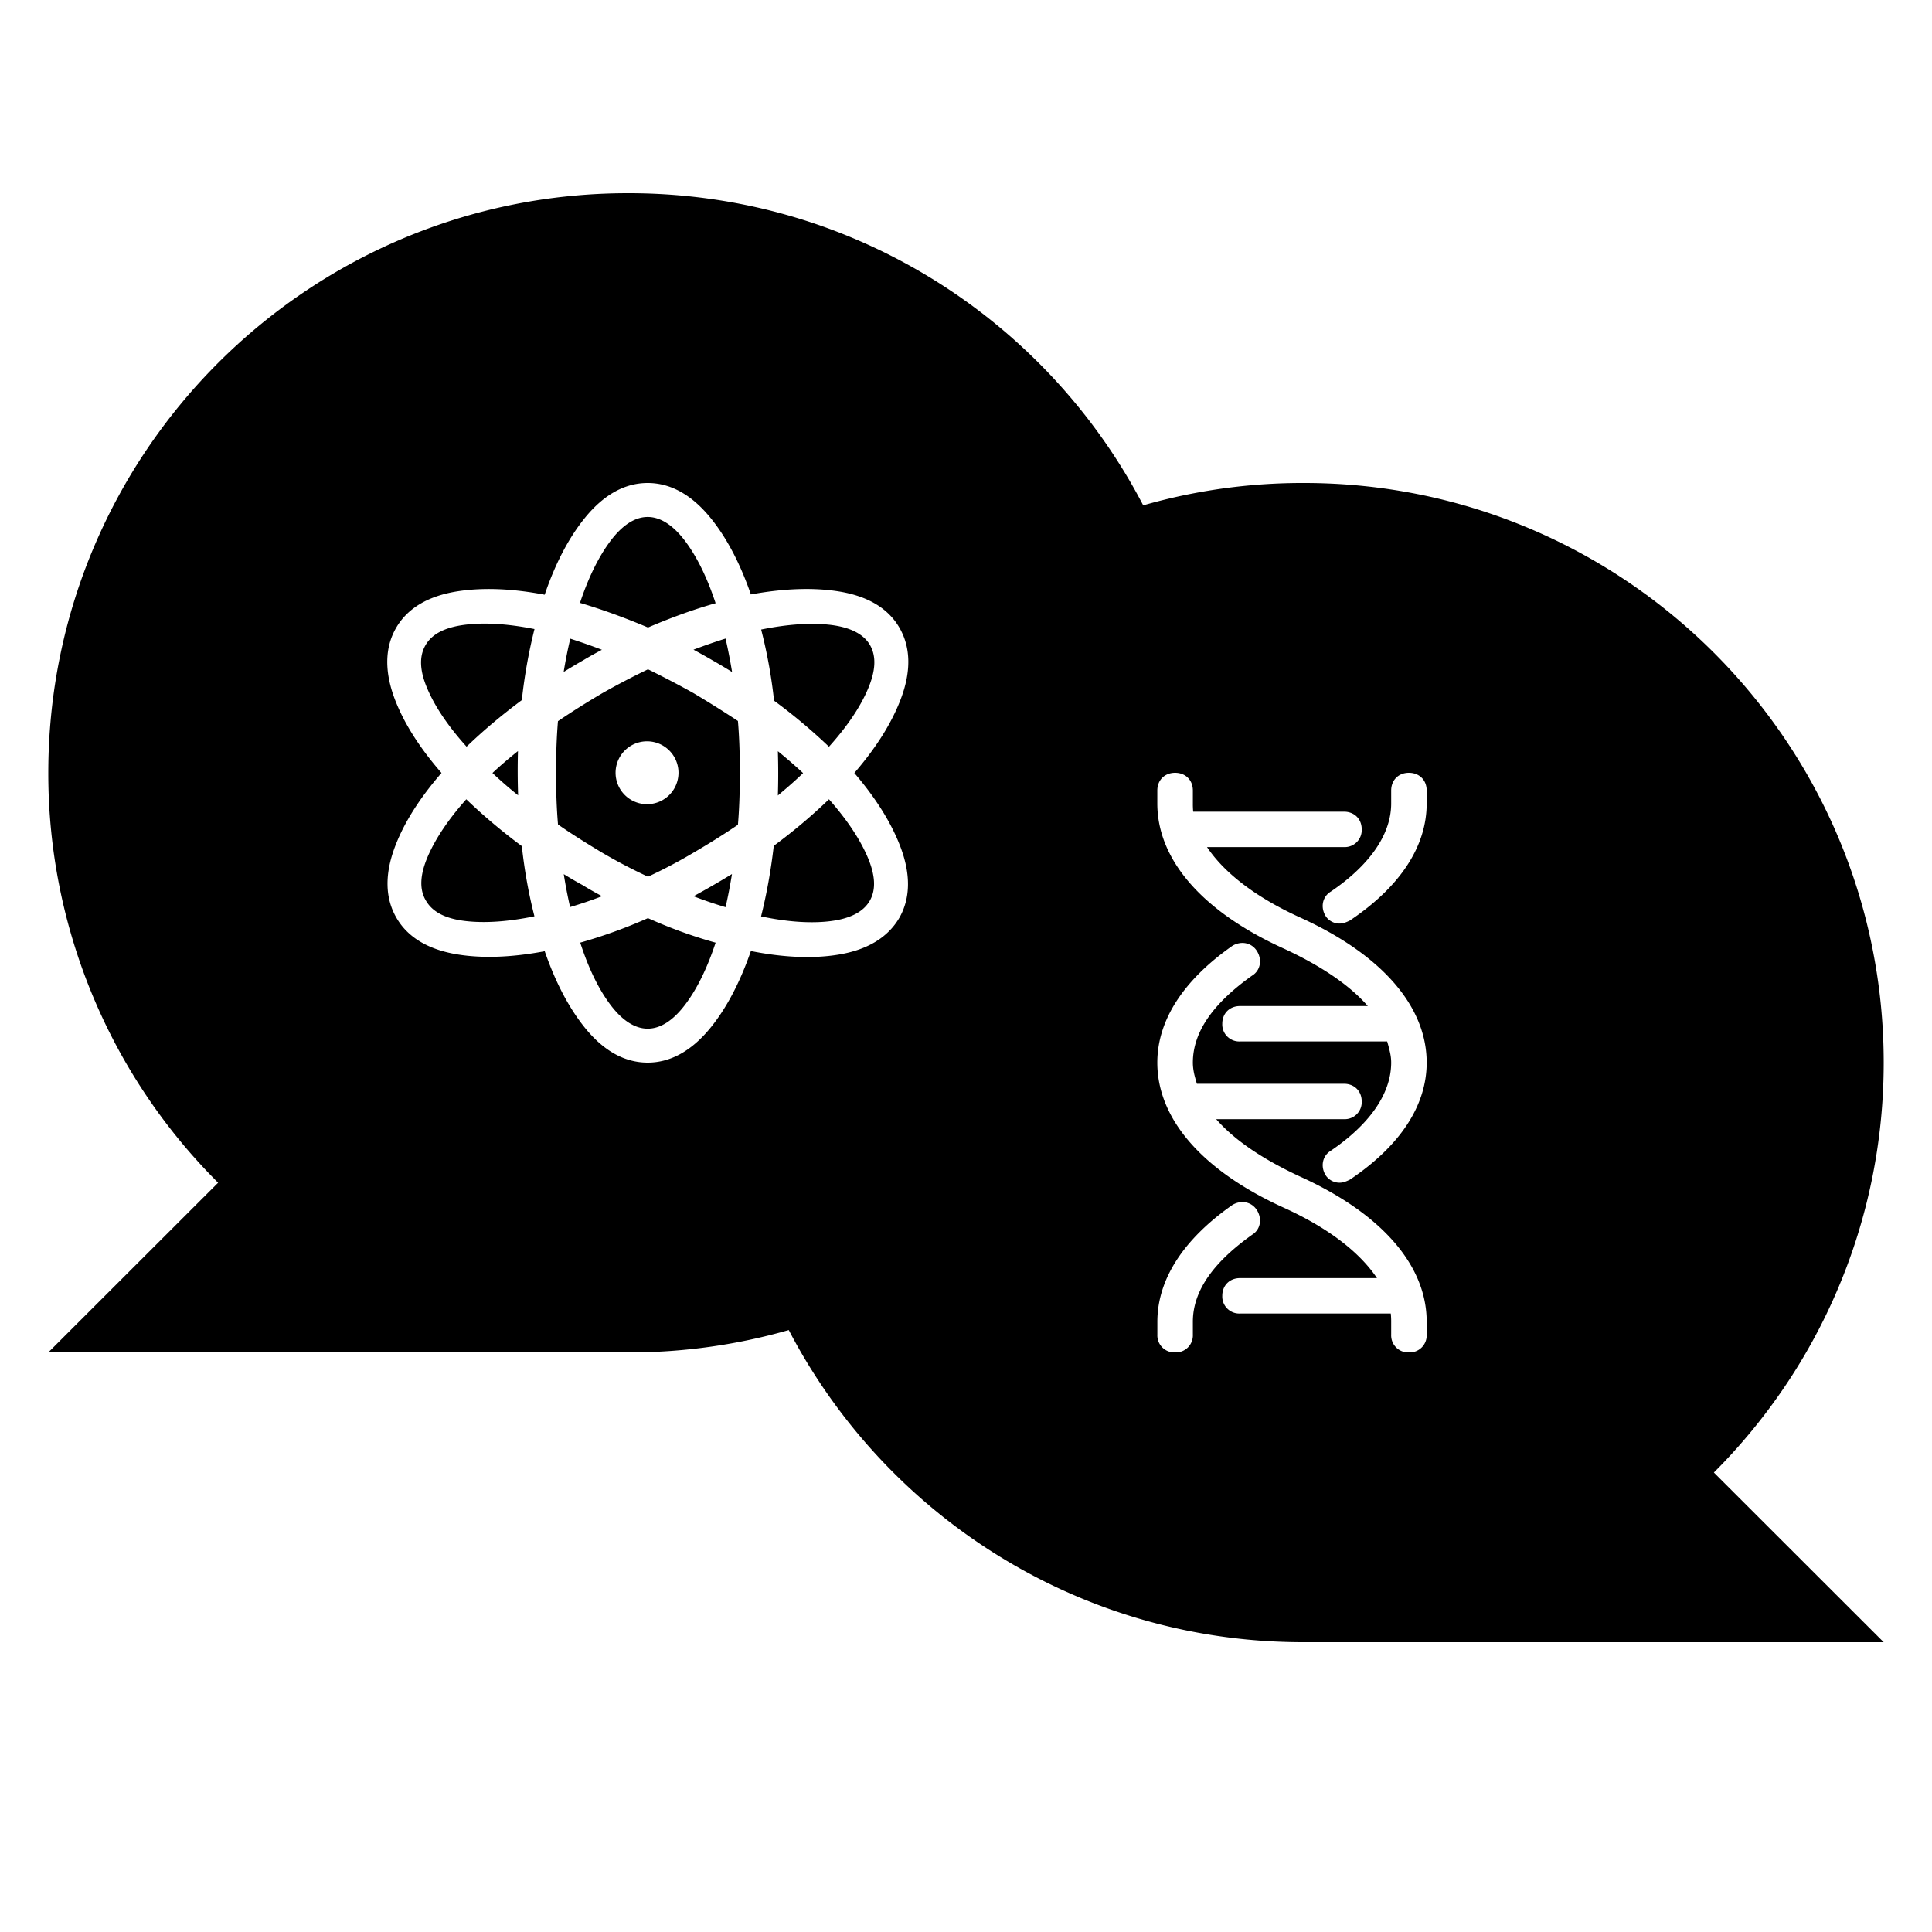 <svg xmlns="http://www.w3.org/2000/svg" width="40" height="40"><rect id="backgroundrect" width="100%" height="100%" x="0" y="0" fill="none" stroke="none"/>
    
<g class="currentLayer" style=""><title>Layer 1</title><g fill="#000000" fill-rule="evenodd" id="svg_1" class="selected" fill-opacity="1">
        <path d="M4.516 24.487A11.962 11.962 0 0 1 1 16C1 9.373 6.373 4 13 4h.02C19.411 4 24.636 8.996 25 15.296a7.004 7.004 0 0 0-4.23 9.866A11.952 11.952 0 0 1 13.02 28H1l3.516-3.513zm13.172-8.483c.45-.52.773-1.034.96-1.527.218-.571.21-1.068-.023-1.475-.233-.408-.661-.663-1.27-.759-.523-.082-1.129-.06-1.809.064-.225-.65-.508-1.186-.842-1.593-.389-.474-.824-.714-1.295-.714-.472 0-.908.241-1.296.718-.334.41-.615.945-.836 1.595-.68-.13-1.285-.152-1.808-.07-.61.097-1.036.352-1.27.76-.233.406-.241.903-.024 1.475.187.49.511 1.003.966 1.525-.454.523-.777 1.034-.962 1.524-.216.57-.207 1.065.026 1.47.233.408.66.664 1.266.763.521.085 1.127.062 1.807-.066.224.649.506 1.183.838 1.592.386.474.82.714 1.293.714.47 0 .906-.24 1.295-.714.333-.406.616-.943.842-1.596.679.135 1.283.16 1.803.076.603-.097 1.03-.353 1.27-.762.232-.407.24-.903.022-1.475-.186-.49-.506-1.003-.953-1.525zm-8.052 3.065c-.415-.049-.683-.187-.819-.425-.137-.23-.124-.529.04-.912.162-.374.43-.772.797-1.184.347.334.732.66 1.15.97.054.498.141.985.261 1.453-.545.112-1.025.145-1.429.098zm1.09-2.604a8.338 8.338 0 0 1-.53-.461c.163-.153.34-.304.528-.454a14.734 14.734 0 0 0 .003.915zm.078-1.97c-.417.31-.801.633-1.144.964-.373-.414-.644-.812-.806-1.186-.167-.383-.18-.683-.042-.919.135-.231.404-.368.822-.42a3.38 3.38 0 0 1 .401-.023c.31 0 .655.038 1.031.113-.12.477-.208.971-.262 1.47zm4.353-.582c-.129-.08-.262-.16-.401-.239-.12-.07-.252-.144-.398-.223.23-.087.452-.164.664-.23.052.229.097.46.135.692zm-2.52-2.711c.498-.665 1.046-.665 1.548 0 .245.326.457.759.631 1.287-.438.123-.908.292-1.4.503-.48-.203-.951-.375-1.408-.51.174-.524.385-.954.629-1.28zm-.83 2.021c.215.069.434.145.655.23a8.214 8.214 0 0 0-.392.22c-.14.08-.273.16-.4.239.038-.234.084-.465.137-.689zm-.135 4.875c.128.08.258.155.386.225.125.077.261.155.407.232a8.804 8.804 0 0 1-.662.225 10.303 10.303 0 0 1-.131-.682zm2.513 2.702c-.501.663-1.051.663-1.549 0-.242-.322-.452-.753-.623-1.284.472-.133.942-.303 1.402-.507.461.207.93.377 1.401.508-.174.528-.386.96-.631 1.283zm.837-2.018a8.54 8.54 0 0 1-.663-.226 18.573 18.573 0 0 0 .796-.46c-.04.245-.084.474-.133.686zm.256-1.706c-.27.184-.575.376-.91.572-.302.18-.621.349-.952.503a11.09 11.09 0 0 1-.959-.503c-.355-.213-.66-.407-.904-.578-.027-.312-.041-.673-.041-1.073 0-.4.014-.758.04-1.066.267-.182.574-.376.914-.577.305-.173.624-.34.95-.497.323.159.642.325.945.495.318.19.626.383.917.575.027.315.04.674.04 1.07 0 .4-.013.763-.04 1.079zm1.913-4.139c.412.049.688.19.82.416.136.236.12.537-.045.92-.16.374-.43.772-.803 1.187a11.508 11.508 0 0 0-1.137-.953 10.419 10.419 0 0 0-.267-1.473c.546-.111 1.028-.144 1.432-.097zm-1.087 2.615c.192.156.367.308.523.454a7.708 7.708 0 0 1-.332.302l-.19.162a14.462 14.462 0 0 0 0-.918zm1.902 3.1c-.133.229-.408.37-.819.42-.12.015-.25.022-.383.022-.312 0-.664-.04-1.047-.121.118-.47.205-.96.263-1.461.415-.307.798-.63 1.143-.964.369.418.636.817.797 1.19.165.384.18.683.046.914zm-4.61-2.002a.651.651 0 1 0 .001-1.302.651.651 0 0 0-.002 1.302z" id="svg_2" fill="#000000" fill-opacity="1"/>
        <path d="M19.23 12.838A11.952 11.952 0 0 1 26.98 10H27c6.627 0 12 5.373 12 12 0 3.314-1.344 6.315-3.516 8.487L39 34H26.98C20.589 34 15.364 29.004 15 22.704a7.004 7.004 0 0 0 4.23-9.866zm7.67 11.514c1.691.762 2.638 1.837 2.638 3.013v.268a.352.352 0 0 1-.368.367.352.352 0 0 1-.367-.367v-.268a1.654 1.654 0 0 0-.008-.17h-3.121a.352.352 0 0 1-.368-.366c0-.216.152-.367.368-.367h2.835c-.363-.542-1.014-1.039-1.908-1.448-1.693-.763-2.64-1.838-2.64-3.014 0-.872.535-1.704 1.555-2.418.182-.11.403-.065.511.114.11.182.066.403-.108.506-.763.544-1.222 1.134-1.222 1.798 0 .079.01.156.03.246.013.052.026.102.053.192h3.045c.216 0 .368.152.368.367a.352.352 0 0 1-.368.366H25.18c.37.425.947.82 1.72 1.181zm-.98 1.215c-.764.544-1.223 1.134-1.223 1.798v.268a.352.352 0 0 1-.368.367.352.352 0 0 1-.367-.367v-.268c0-.872.534-1.704 1.554-2.418.182-.11.403-.065.511.114.11.183.066.403-.108.506zm.978-6.58c1.693.762 2.64 1.837 2.64 3.013 0 .89-.55 1.724-1.588 2.422a.873.873 0 0 1-.09.04.343.343 0 0 1-.415-.132c-.11-.182-.065-.402.11-.507.758-.515 1.248-1.149 1.248-1.823 0-.079-.01-.156-.032-.246a3.486 3.486 0 0 0-.051-.192h-3.046a.352.352 0 0 1-.368-.367c0-.215.152-.366.368-.366h2.645c-.37-.425-.947-.82-1.718-1.18-1.693-.763-2.64-1.838-2.64-3.014v-.268c0-.216.152-.367.368-.367s.368.151.368.367v.268a1.654 1.654 0 0 0 .007.17h3.121c.216 0 .368.151.368.366a.352.352 0 0 1-.368.367H24.99c.363.542 1.014 1.039 1.908 1.449zM29.17 16c.216 0 .368.151.368.367v.268c0 .89-.55 1.724-1.588 2.422a.873.873 0 0 1-.09.04.343.343 0 0 1-.415-.132c-.11-.182-.066-.402.11-.507.758-.515 1.248-1.15 1.248-1.823v-.268c0-.216.151-.367.367-.367z" id="svg_3" fill="#000000" fill-opacity="1"/>
    </g></g></svg>